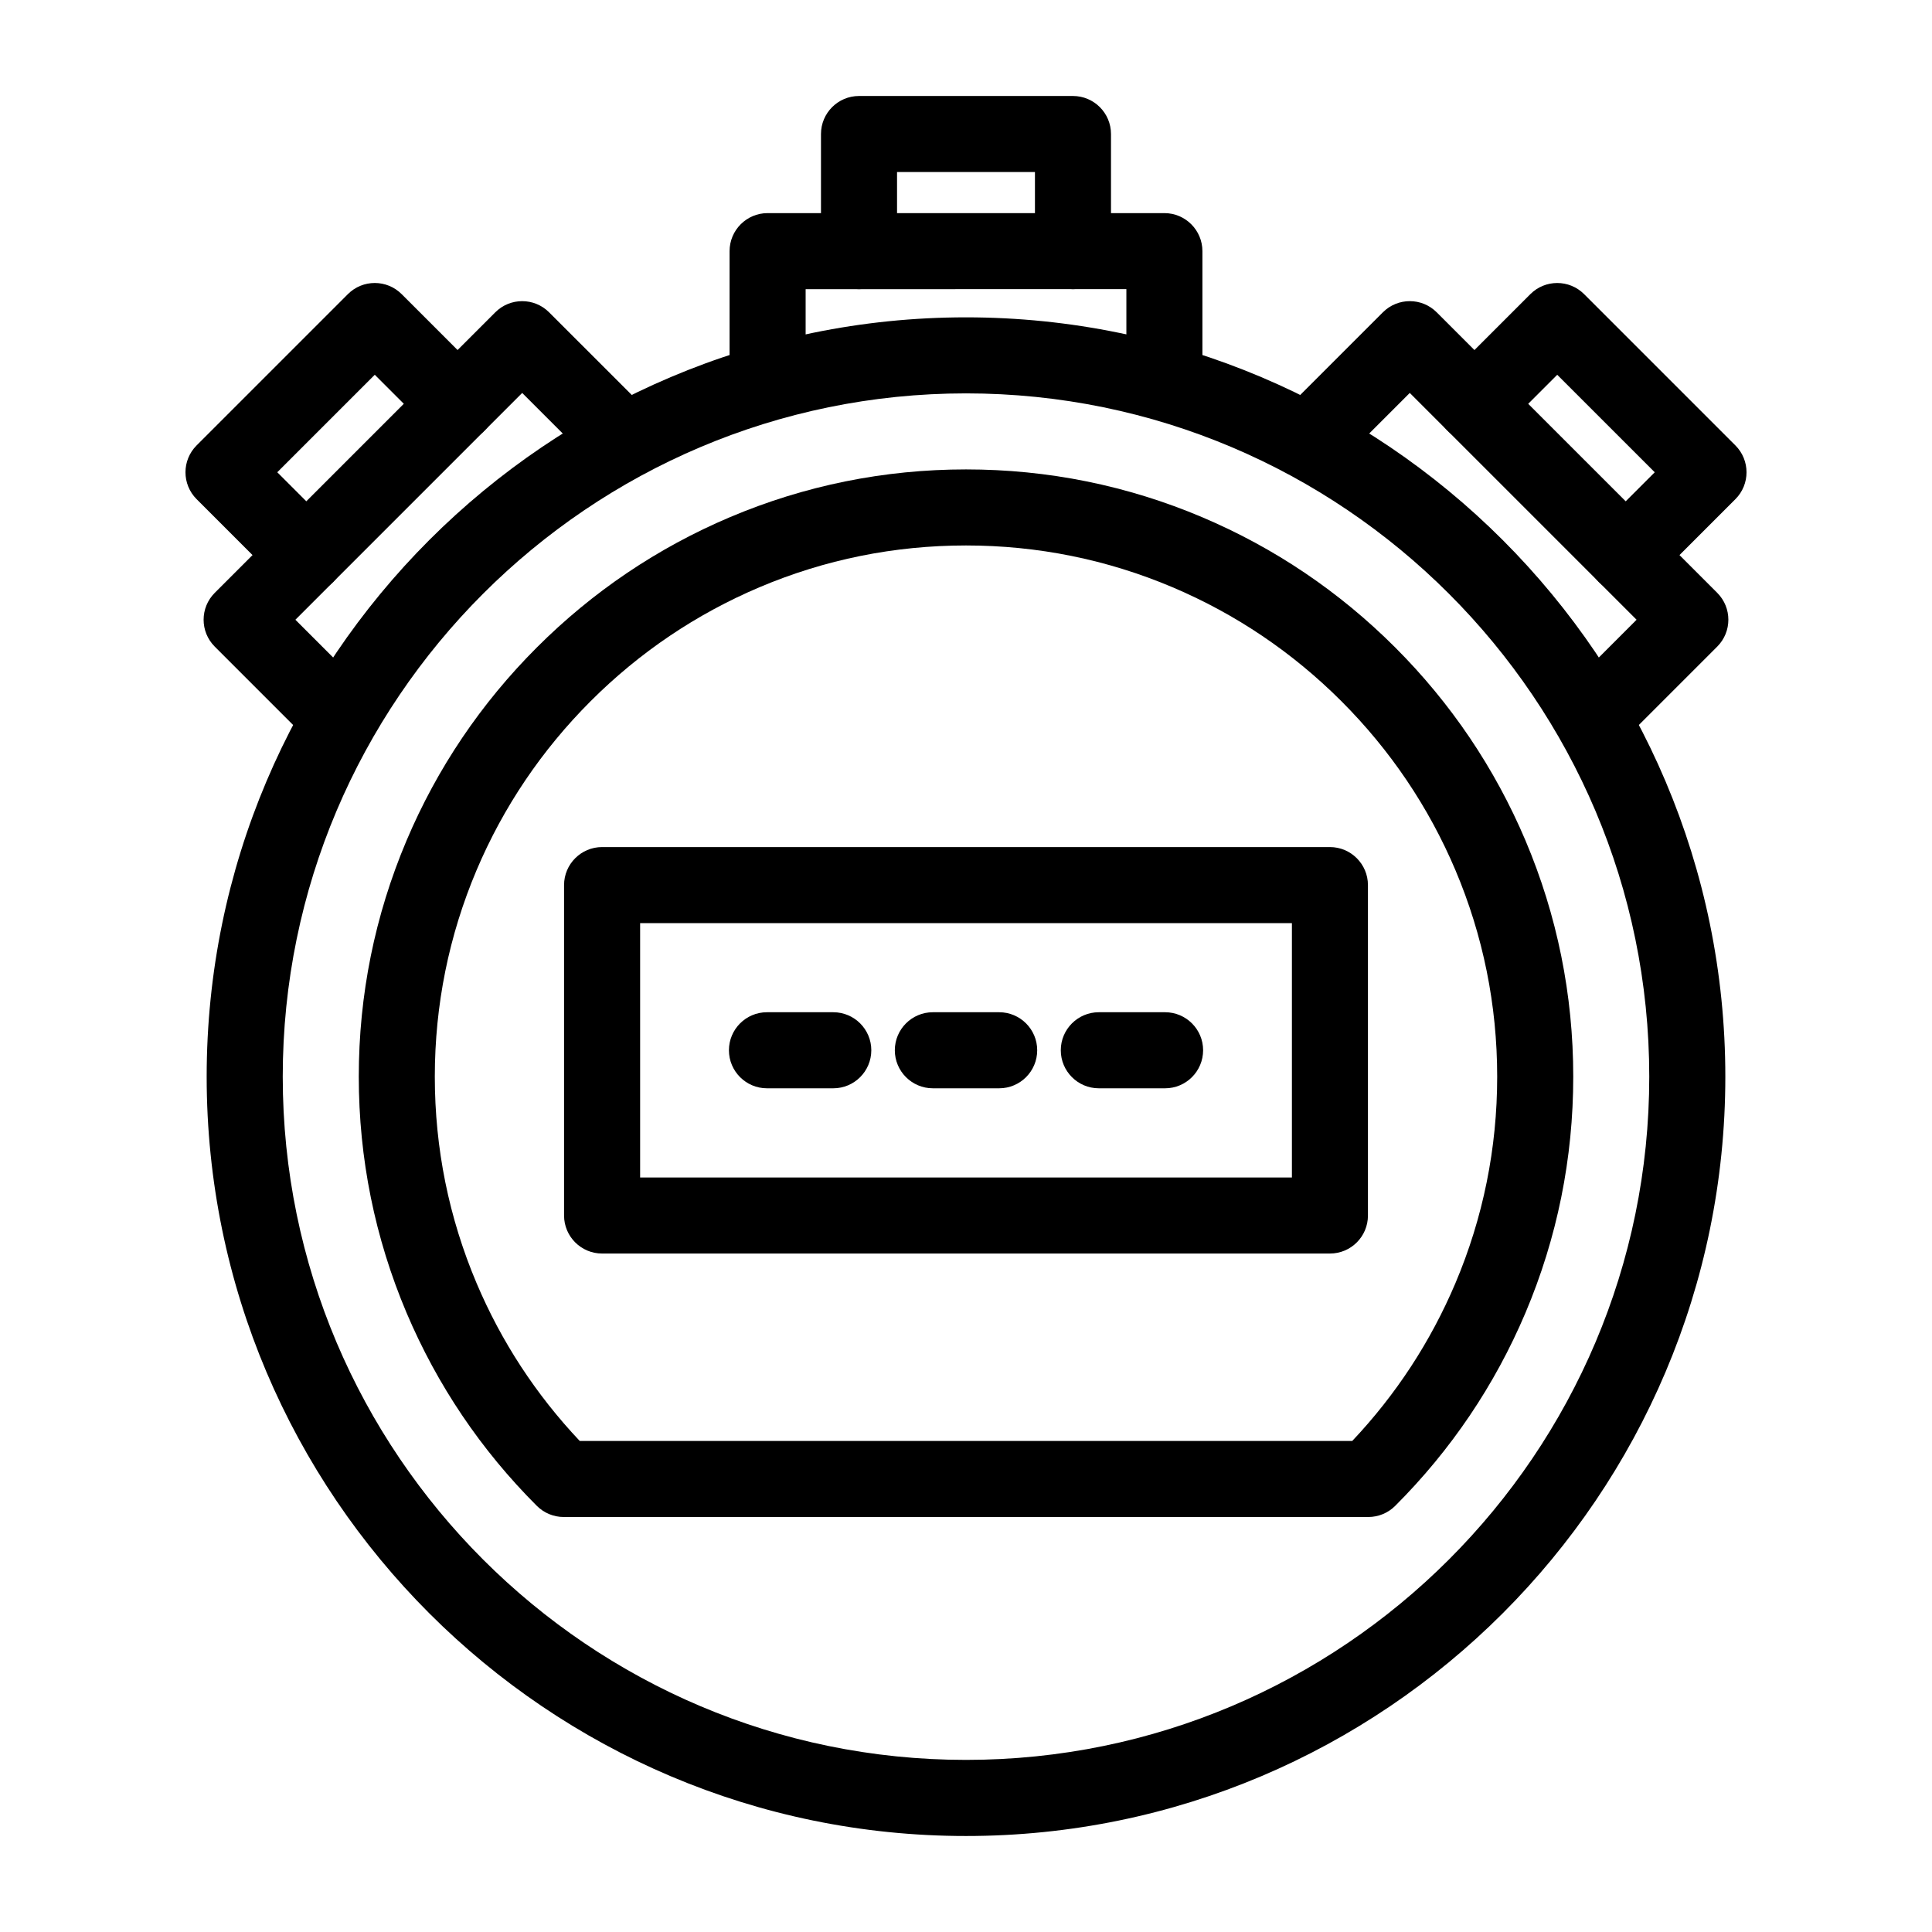 <?xml version="1.0" encoding="UTF-8"?>
<!-- Uploaded to: SVG Repo, www.svgrepo.com, Generator: SVG Repo Mixer Tools -->
<svg fill="#000000" width="800px" height="800px" version="1.1" viewBox="144 144 512 512" xmlns="http://www.w3.org/2000/svg">
 <g>
  <path d="m400 630.56c-110.95 0-201.23-90.266-201.23-201.23 0-110.96 90.273-201.23 201.23-201.23s201.23 90.266 201.23 201.23c0 110.96-90.273 201.23-201.23 201.23zm0-382.31c-99.844 0-181.07 81.23-181.07 181.07s81.23 181.07 181.07 181.07 181.07-81.223 181.07-181.07c0-99.848-81.23-181.07-181.07-181.07z"/>
  <path d="m506.62 546.02h-213.23c-2.672 0-5.234-1.062-7.125-2.953-14.793-14.785-26.398-31.996-34.52-51.148-8.402-19.859-12.664-40.918-12.664-62.594s4.262-42.734 12.664-62.59c8.117-19.16 19.73-36.363 34.52-51.152 14.781-14.781 31.988-26.391 51.141-34.512 19.844-8.41 40.902-12.672 62.598-12.672s42.75 4.262 62.598 12.672c19.16 8.121 36.363 19.734 51.141 34.512 14.793 14.785 26.398 31.996 34.52 51.148 8.402 19.859 12.664 40.918 12.664 62.594s-4.262 42.734-12.664 62.59c-8.117 19.16-19.73 36.363-34.52 51.152-1.883 1.887-4.449 2.953-7.117 2.953zm-208.98-20.152h204.72c11.586-12.27 20.773-26.312 27.34-41.812 7.344-17.352 11.07-35.77 11.07-54.73 0-18.957-3.723-37.379-11.07-54.734-7.098-16.75-17.266-31.809-30.207-44.758-12.938-12.938-28-23.102-44.758-30.207-17.34-7.344-35.762-11.074-54.734-11.074-18.973 0-37.395 3.727-54.734 11.074-16.758 7.106-31.816 17.266-44.758 30.207-12.941 12.949-23.109 28.008-30.207 44.762-7.344 17.352-11.07 35.77-11.07 54.73 0 18.957 3.723 37.379 11.07 54.734 6.562 15.496 15.75 29.543 27.336 41.809z"/>
  <path d="m496.45 476.2h-192.89c-5.562 0-10.078-4.516-10.078-10.078v-87.562c0-5.562 4.516-10.078 10.078-10.078h192.88c5.562 0 10.078 4.516 10.078 10.078v87.562c0.004 5.57-4.508 10.078-10.07 10.078zm-182.81-20.152h172.73v-67.41h-172.73z"/>
  <path d="m408.79 432.41h-17.574c-5.562 0-10.078-4.516-10.078-10.078s4.516-10.078 10.078-10.078h17.574c5.562 0 10.078 4.516 10.078 10.078s-4.512 10.078-10.078 10.078z"/>
  <path d="m364.83 432.41h-17.578c-5.562 0-10.078-4.516-10.078-10.078s4.516-10.078 10.078-10.078h17.574c5.562 0 10.078 4.516 10.078 10.078-0.004 5.562-4.512 10.078-10.074 10.078z"/>
  <path d="m452.76 432.41h-17.562c-5.562 0-10.078-4.516-10.078-10.078s4.516-10.078 10.078-10.078h17.562c5.562 0 10.078 4.516 10.078 10.078-0.004 5.562-4.516 10.078-10.078 10.078z"/>
  <path d="m452.58 251.67c-5.562 0-10.078-4.516-10.078-10.078v-20.965l-85 0.004v20.965c0 5.562-4.516 10.078-10.078 10.078s-10.078-4.516-10.078-10.078v-31.039c0-5.562 4.516-10.078 10.078-10.078h105.15c5.562 0 10.078 4.516 10.078 10.078v31.039c0.004 5.559-4.508 10.074-10.07 10.074z"/>
  <path d="m428.35 220.63c-5.562 0-10.078-4.516-10.078-10.078v-20.957h-36.547v20.957c0 5.562-4.516 10.078-10.078 10.078s-10.078-4.516-10.078-10.078v-31.035c0-5.562 4.516-10.078 10.078-10.078h56.699c5.562 0 10.078 4.516 10.078 10.078v31.035c0.004 5.566-4.512 10.078-10.074 10.078z"/>
  <path d="m229.98 340.26c-2.578 0-5.152-0.984-7.125-2.953l-21.945-21.949c-3.934-3.934-3.934-10.312 0-14.246l74.352-74.352c3.934-3.934 10.312-3.934 14.246 0l21.945 21.941c3.934 3.934 3.934 10.312 0 14.254-3.934 3.941-10.312 3.934-14.246 0l-14.82-14.82-60.105 60.105 14.816 14.82c3.934 3.934 3.934 10.312 0 14.254-1.965 1.957-4.539 2.945-7.117 2.945z"/>
  <path d="m225.17 301.18c-2.578 0-5.152-0.984-7.125-2.953l-21.941-21.945c-3.934-3.934-3.934-10.312 0-14.246l40.09-40.09c3.934-3.934 10.312-3.934 14.246 0l21.945 21.945c3.934 3.934 3.934 10.312 0 14.246-3.934 3.934-10.312 3.934-14.246 0l-14.82-14.82-25.84 25.836 14.816 14.82c3.934 3.934 3.934 10.312 0 14.254-1.973 1.969-4.547 2.953-7.125 2.953z"/>
  <path d="m570.02 340.26c-2.578 0-5.152-0.984-7.125-2.949-3.934-3.934-3.934-10.312 0-14.254l14.816-14.82-60.105-60.105-14.82 14.82c-3.934 3.93-10.312 3.934-14.246 0s-3.934-10.312 0-14.254l21.945-21.941c3.934-3.93 10.312-3.934 14.246 0l74.352 74.352c3.934 3.934 3.934 10.312 0 14.246l-21.941 21.945c-1.965 1.973-4.543 2.961-7.121 2.961z"/>
  <path d="m574.83 301.18c-2.578 0-5.152-0.984-7.125-2.949-3.934-3.934-3.934-10.312 0-14.254l14.816-14.82-25.84-25.836-14.82 14.82c-3.934 3.934-10.312 3.934-14.246 0-3.934-3.934-3.934-10.312 0-14.246l21.945-21.945c3.934-3.934 10.312-3.934 14.246 0l40.09 40.09c3.934 3.934 3.934 10.312 0 14.246l-21.945 21.945c-1.965 1.965-4.543 2.949-7.121 2.949z"/>
 </g>
</svg>